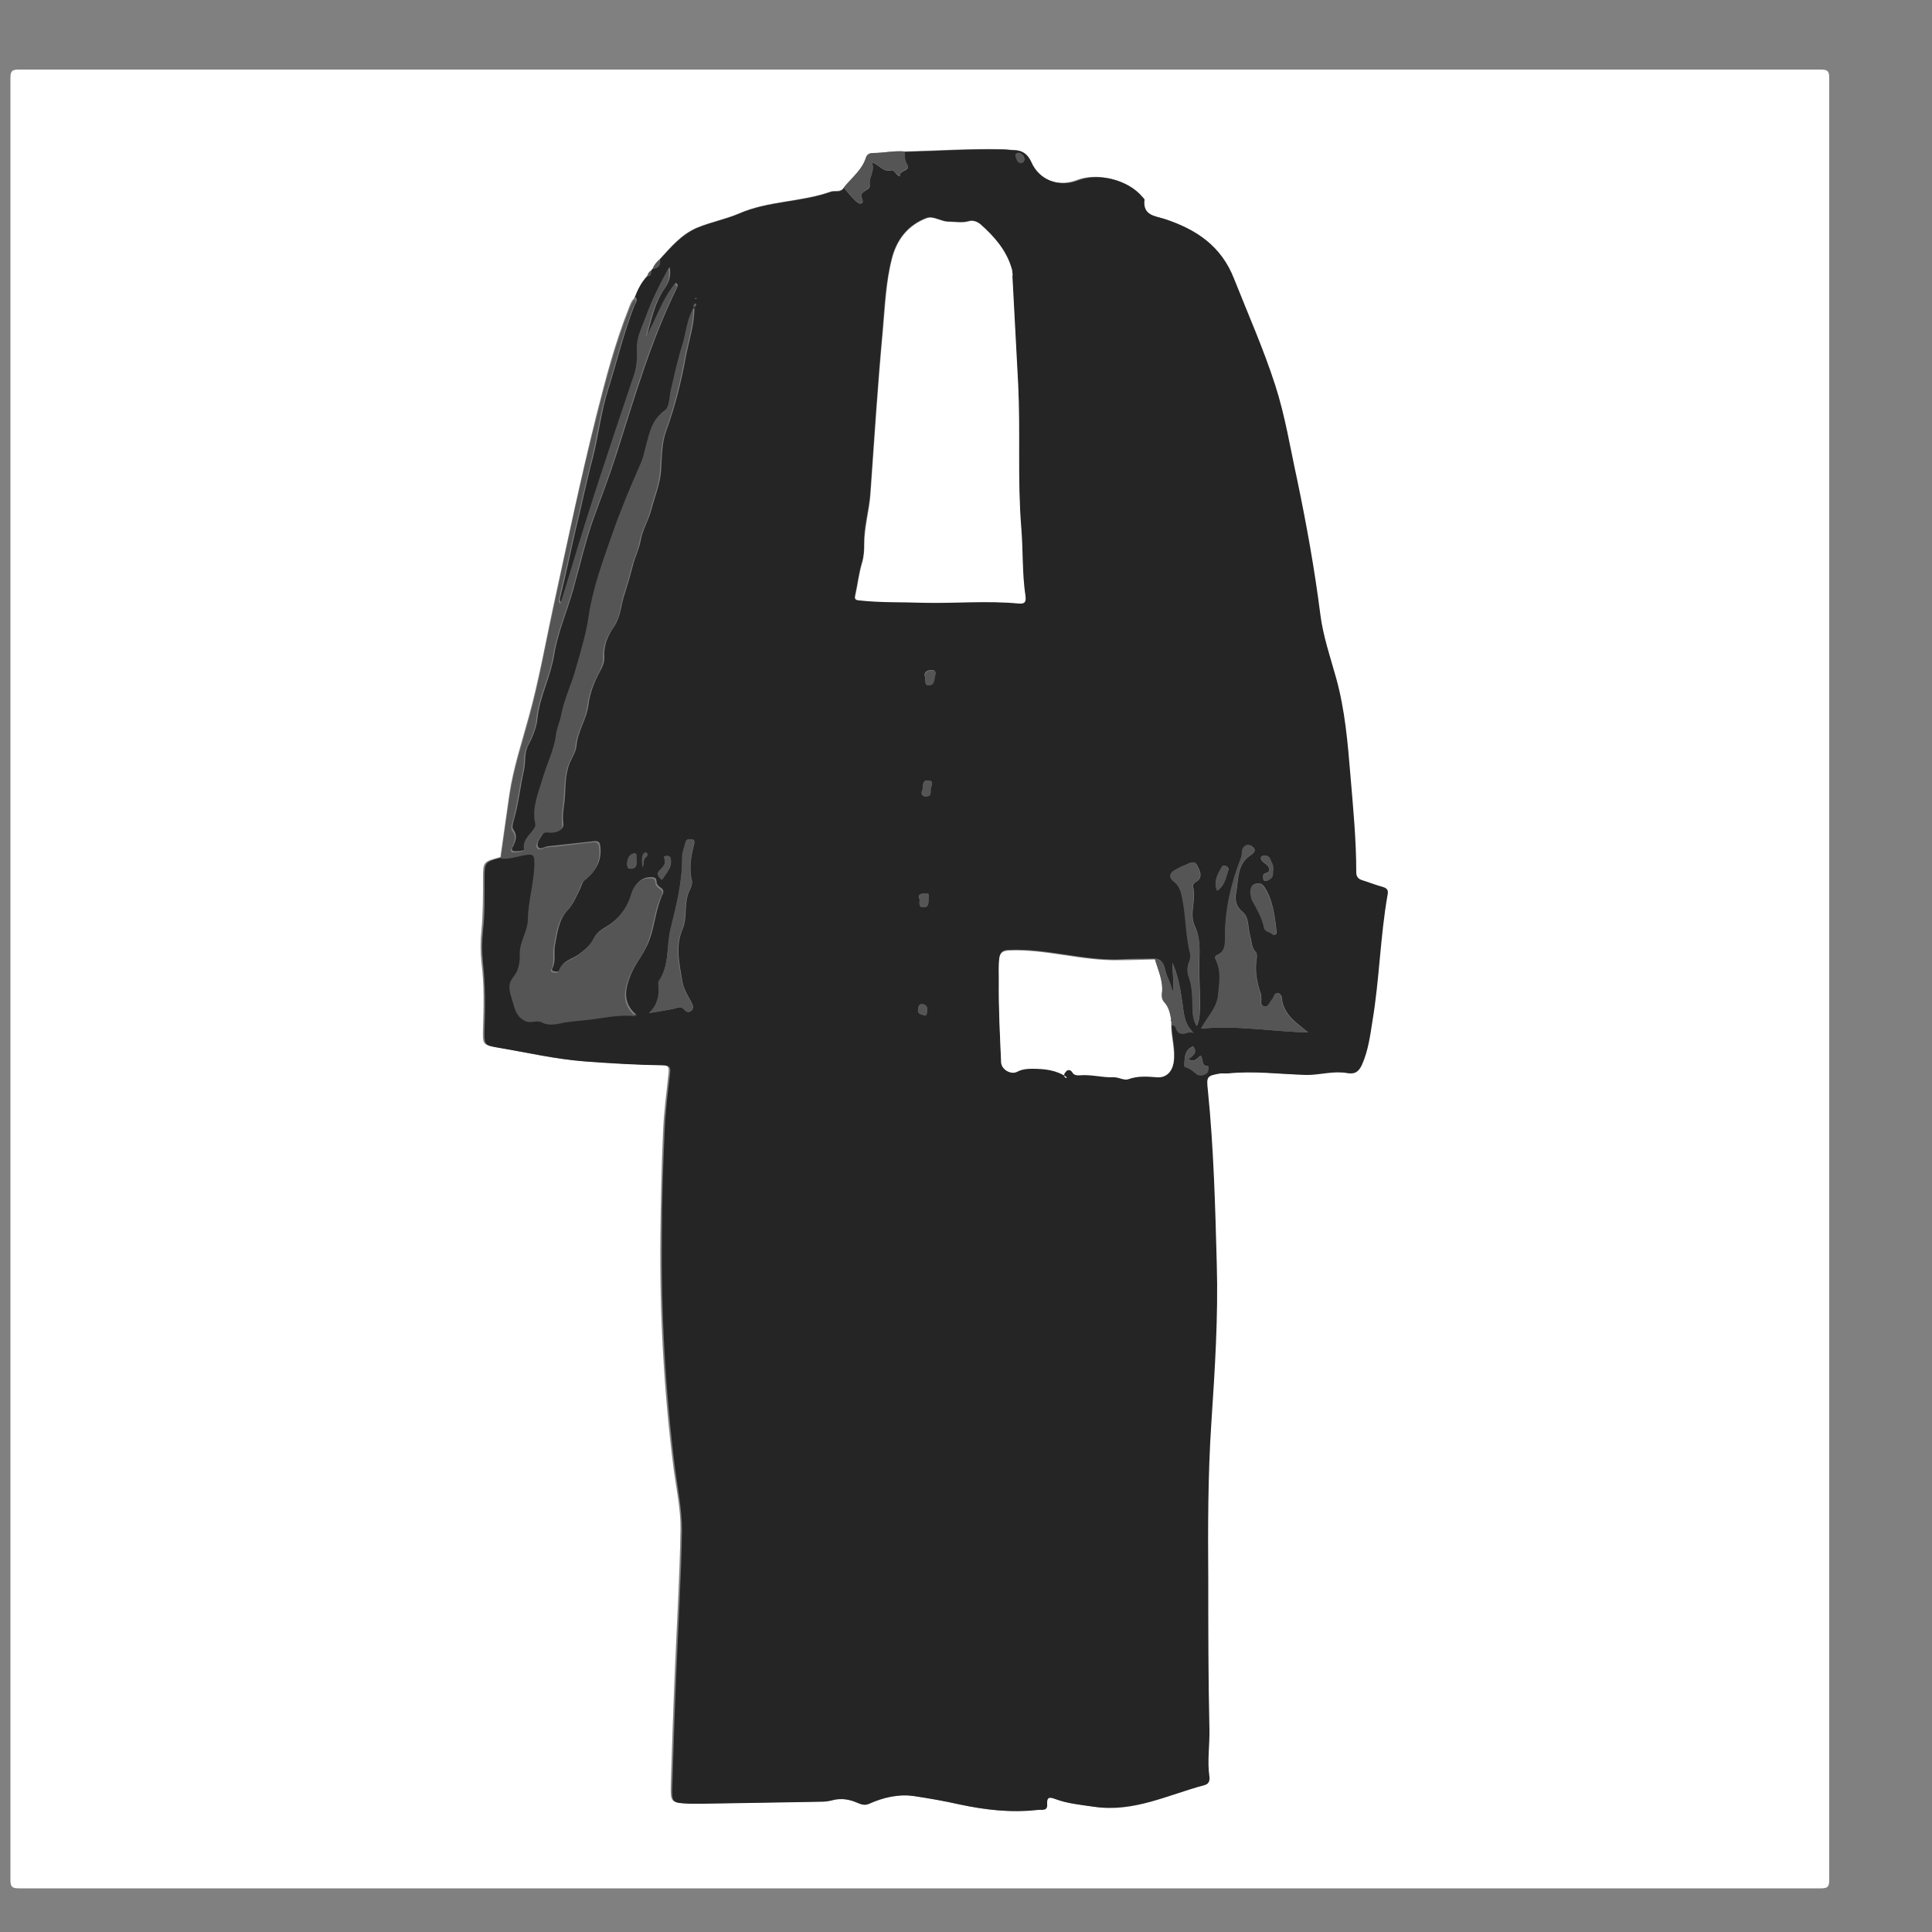 <?xml version="1.0" encoding="UTF-8"?>
<svg data-bbox="2.7 18 470.7 470.7" viewBox="0 0 500 500" xmlns="http://www.w3.org/2000/svg" data-type="color">
    <rect x="0" y="0" width="500" height="500" fill="#808080" stroke="none"/>
    <g>
        <path d="M2.7 253.4V20.2c0-1.8.4-2.2 2.2-2.2h466.3c1.8 0 2.2.4 2.2 2.2v466.3c0 1.8-.4 2.2-2.2 2.2H4.9c-1.8 0-2.2-.4-2.2-2.2V253.3ZM234.2 39.2c-2.8-.3-5.5.4-8.3.4-.9 0-1.6.4-1.8 1.2-1 3.2-3.7 5.2-5.7 7.7-.9 1.4-2.4.6-3.5 1.1-7.7 2.7-16 2.3-23.6 5.6-3.5 1.5-7.3 2.2-10.9 3.7-4.1 1.7-6.8 5-9.6 8.1-.8.7-1.5 1.5-1.9 2.5-.1.2-.3.4-.4.5-.6.3-.8.8-1 1.4-1.5 1.7-2.5 3.7-3.3 5.7-.8.7-1.1 1.7-1.5 2.7-3.5 8.8-5.9 17.9-8.2 27-4.2 16.7-7.7 33.6-11.4 50.5-2 9.4-3.7 18.9-6.3 28.3-1.8 6.6-4 13.2-5 20-.8 5.4-1.5 10.8-2.3 16.2-4.5 1.2-4.5 1.2-4.5 5.7 0 4.4 0 8.9-.4 13.3-.3 2.7-.3 5.6 0 8.3.7 5.6.6 11.2.4 16.9-.1 4.4-.2 4.4 3.9 5.1 7.3 1.3 14.6 3 22 3.5 6.7.5 13.4.9 20.1 1 2 0 2.2.6 2 2.2-.5 5-1.2 9.9-1.4 14.9-.4 9.1-.6 18.2-.7 27.4-.2 20 .9 40 3.4 59.8.7 5.3 1.9 10.7 1.8 16-.2 12.5-1 25.1-1.5 37.6-.4 9.4-.7 18.9-1 28.3-.1 4.7 0 4.7 4.5 4.9h3.6c10-.1 20.1-.3 30.1-.5 1.1 0 2.2 0 3.3-.4 2.1-.6 4.4-.2 6.3.6 1.2.5 2 .8 3.2.3 3.6-1.6 7.4-2.5 11.3-2 4.1.5 8.1 1.3 12.1 2.2 6.7 1.5 13.4 2.3 20.3 1.4.9-.1 2.5.5 2.3-1.5s.8-1.8 2.2-1.3c3.2 1.2 6.6 1.5 10 2 10.2 1.5 19.2-3.1 28.5-5.6 1.2-.3 1.4-1.2 1.3-2.2-.5-4.1.2-8.2 0-12.3-.3-12.9-.3-25.7-.3-38.6 0-13.6 0-27.2.8-40.7.9-13.7 1.8-27.4 1.4-41.1-.4-15-.8-30-2.3-44.9-.4-3.6-.3-3.8 3.3-4.4h1.9c6.8-.7 13.6.3 20.4.4 3.5 0 6.9-1.1 10.4-.5 2 .4 3.1-.4 3.9-2.2 1.6-3.6 2.1-7.5 2.7-11.3 1.7-10.8 1.9-21.8 3.9-32.6.2-1.3-.2-1.8-1.4-2.1-1.8-.4-3.4-1.2-5.2-1.7-1.1-.3-1.5-.9-1.5-2.1 0-8.3-.8-16.6-1.5-24.9-.8-8.5-1.4-17.1-3.7-25.3-1.5-5.5-3.4-10.9-4.1-16.5-1.5-11.7-3.6-23.3-6-34.9-1.7-8.2-3.1-16.5-5.7-24.5-3-9.3-7-18.3-10.6-27.4-3.3-8.5-9.8-12.8-17.9-15.5-2.5-.8-5.8-.9-5.3-5 0-.2-.3-.5-.5-.7-3.6-4.4-11.3-6.4-16.7-4.3-4.8 1.9-10.1-.1-12.1-4.8-.8-1.9-2-2.9-4.1-3-1 0-2.1-.2-3.1-.2-8.5-.2-17 .4-25.5.6Z" fill="#ffffff" data-color="1"/>
        <path d="M164.2 77.2c.8-2.1 1.7-4.1 3.3-5.7.9 0 1-.6 1-1.4.1-.2.3-.4.4-.5 1.5-.2 2.1-1 1.9-2.5 2.9-3.1 5.5-6.3 9.6-8.1 3.6-1.5 7.4-2.2 10.9-3.7 7.6-3.3 16-2.9 23.6-5.6 1.1-.4 2.7.4 3.5-1.1.9 1.1 1.8 2.2 2.8 3.2.4.4 1.1 1 1.6.9.8-.2.4-1 .2-1.6-.3-.9.3-1.3.9-1.7s1.4-.7 1.2-1.6c-.3-2 1.5-3.6.5-5.8 2 .7 3.1 2.7 5.1 2.1.4-.1.7.2 1 .6.3.5 1.2 1.2 1.2.8-.1-1.6 3-1.1 1.8-3-.7-1.1-.5-2.1-.5-3.2 8.5-.2 17-.8 25.5-.6 1 0 2.1.2 3.1.2 2 .1 3.2 1.1 4.1 3 2 4.7 7.2 6.7 12.1 4.8 5.4-2.1 13.1-.1 16.7 4.3.2.2.5.5.5.7-.5 4.1 2.8 4.2 5.3 5 8.2 2.7 14.6 7 17.9 15.5 3.6 9.1 7.6 18.1 10.6 27.4 2.6 8 3.9 16.3 5.7 24.5 2.4 11.5 4.5 23.1 6 34.9.7 5.6 2.6 11.1 4.1 16.5 2.3 8.3 3 16.8 3.7 25.3.7 8.3 1.5 16.6 1.5 24.9 0 1.1.4 1.7 1.5 2.1 1.7.5 3.4 1.2 5.2 1.7 1.2.3 1.7.8 1.4 2.1-1.9 10.8-2.1 21.8-3.9 32.6-.6 3.8-1.1 7.7-2.7 11.3-.8 1.8-1.8 2.6-3.9 2.2-3.5-.6-6.9.5-10.4.5-6.8-.2-13.6-1.1-20.4-.4h-1.9c-3.6.6-3.7.8-3.3 4.4 1.5 14.9 1.9 29.9 2.3 44.9.4 13.7-.5 27.4-1.4 41.1-.9 13.5-.9 27.1-.8 40.7 0 12.9 0 25.7.3 38.6.1 4.1-.6 8.2 0 12.3.1 1-.1 1.9-1.3 2.2-9.4 2.5-18.3 7.1-28.5 5.6-3.4-.5-6.8-.8-10-2-1.4-.5-2.3-.7-2.2 1.3.2 1.9-1.4 1.4-2.3 1.5-6.8.8-13.6 0-20.3-1.4-4-.9-8.1-1.6-12.1-2.2-3.9-.5-7.7.4-11.3 2-1.1.5-1.9.3-3.2-.3-1.8-.8-4.1-1.2-6.3-.6-1.1.3-2.2.4-3.3.4-10 .2-20.1.3-30.1.5h-3.6c-4.6-.2-4.7-.2-4.5-4.9.3-9.4.6-18.9 1-28.3.5-12.5 1.3-25 1.5-37.6 0-5.3-1.1-10.7-1.8-16-2.5-19.9-3.6-39.8-3.4-59.8 0-9.1.3-18.3.7-27.4.2-5 .8-9.9 1.4-14.9.2-1.7 0-2.2-2-2.2-6.7-.1-13.4-.5-20.1-1-7.4-.6-14.7-2.3-22-3.5-4.1-.7-4-.7-3.9-5.1.2-5.6.2-11.2-.4-16.9-.3-2.7-.3-5.6 0-8.3.5-4.4.4-8.9.4-13.3 0-4.5 0-4.5 4.5-5.7 2 .2 3.9-.4 5.8-.8 2.6-.5 3-.3 2.9 2.3 0 4.8-1.6 9.4-1.7 14.2 0 3.1-2.2 5.8-2.1 8.9 0 2.2-.3 4.4-1.6 6-1.6 1.9-1.1 3.6-.5 5.5.7 2.2.9 4.7 3.4 5.9 1.5.7 3-.3 4.4.4 2.1 1.1 4.4.2 6.1 0 2.6-.4 5.2-.5 7.8-.9 3.4-.5 6.8-1.1 10.4-.7-2.6-2.1-3.2-4.7-2.5-7.6.5-1.9 1.2-3.7 2.3-5.5 1.3-2.1 2.7-4.2 3.5-6.4 1.4-3.8 1.6-8 3.4-11.8.3-.6.2-1.2-.4-1.6s-1.2-.9-1.2-1.7c0-1-.7-1.1-1.5-1.1-2.1 0-3.9 1.3-4.8 4.2-1 3.1-2.7 5.7-5.2 7.6-1.5 1.2-3.6 1.9-4.4 3.6-1 2.1-2.6 3.4-4.4 4.7-1.7 1.2-4 1.5-4.7 3.9-.2.6-1.1.5-1.7.3-.4-.1-.4-.5-.2-.8.9-1.8.3-3.8.6-5.7.6-3.2 1-6.7 3.1-9 1.7-1.8 2.5-3.9 3.5-5.9.3-.7.5-1.6 1.1-2.1 2.7-2.2 4.4-4.7 4.1-8.4-.1-1.5-.5-1.8-1.7-1.7-3.9.4-7.8.9-11.8 1.3-.9 0-2.3 1.2-2.7 0-.4-1 .7-2.2 1.3-3.2.6-.9 1.6-.6 2.4-.6 1.5 0 3.1-.5 2.9-2.1-.3-2 .1-3.9.3-5.7.3-2.9.1-5.7.9-8.6.5-2.1 2-3.8 2.2-5.8.3-3.8 2.6-6.8 3.1-10.6.3-2.7 1.4-5.8 2.9-8.5.6-1.1 1.3-2.4 1.2-4-.2-2.9 1-5.6 2.5-7.7 1.8-2.7 1.8-5.8 2.8-8.6.7-2.2 1.4-4.6 2-6.9.5-2.3 1.7-4.5 2.1-6.8.5-2.9 2.1-5.3 2.8-8.1.9-3.4 2.3-6.7 2.5-10.2.2-3.4.2-7.1 1.3-10 2.3-6.3 3.9-12.7 5.1-19.3.8-4.2 2.3-8.4 2.2-12.8.3-.2.5-.5.4-.9 0 0-.1 0-.2-.1 0 .3-.1.7-.2 1-1.8 3-1.9 6.5-2.9 9.7-1.2 3.7-2 7.6-2.9 11.4-.5 1.9-.3 4.5-1.9 5.7-3.1 2.2-3.7 5.4-4.5 8.6-.4 1.5-.7 3.1-1.3 4.5-2.7 6.1-5.3 12.3-7.5 18.6-2.4 6.9-5 13.9-6.1 21.3-.7 4.4-2.1 8.7-3.2 13.1-1.1 4.2-3.2 8.1-3.9 12.4-.3 1.7-1.1 3.3-1.3 4.9-.5 4.1-2.3 7.6-3.5 11.5-1.1 3.8-2.9 7.5-1.9 11.6.2.8-.3 1.3-.7 1.9-1 1.4-2.6 2.5-2.2 4.8.1.7-1.6.8-2.6.8-1.2 0-.8-.9-.5-1.3.7-1.5 1.2-2.8 0-4.4-.3-.4-.1-1.4.1-2.1 1.3-4.3 1.7-8.7 2.7-13.1.5-2.2 0-4.5 1.2-6.7 1.1-2 2.1-4.6 2.3-6.8.6-5.7 3.4-10.7 4.3-16.3.9-5.7 3.3-11.2 4.9-16.8 1.8-6.3 3.2-12.7 5.4-18.8 2-5.5 4.1-11 5.9-16.6 4.6-14.4 8.8-29 15.5-42.7.2-.5.6-1-.2-1.5-3.4 4.1-4.8 9.2-7.5 13.7 1.2-4.1 2-8.4 4.5-12.1 1.1-1.5 1.9-3.2 1.4-5.7-2.4 4.4-4.4 8.4-5.9 12.6-.9 2.7-2.4 5.3-2.3 8.2.1 2.4 0 4.7-.8 7-5.7 17-11.4 33.9-16.5 51-.8 2.7-1.7 5.4-2.5 8.1-.4-.4-.4-.7-.4-1 1.5-5.9 2.7-11.9 4.1-17.9 1.5-6 2.7-12.1 4.3-18.1s2.2-12.2 4.1-18.2c2.3-7.2 4-14.6 6.8-21.7.2-.6 1-1.3.3-2.2Zm144.8 190s.1 0 .2.1h-.2c-2.5-2.1-2.6-4.9-3-7.8-.5-3.5-1.1-7.1-2.6-10.4 0 2.7.6 5.4 0 8.1 0-2.2-1.3-3.9-1.8-6-.3-1.3-.7-3-2.7-3.1-3.2 0-6.3 0-9.5.2-9.5.2-18.7-2.9-28.2-2.5-1.8 0-2.4.7-2.6 2.2-.2 2 0 4-.1 5.9 0 7 .3 13.9.6 20.9 0 1.8 2.4 3.2 4.1 2.4 1.3-.7 2.5-.8 3.9-.8 3.2 0 6.3.3 9 2.2h-.1c-1-.6-.5-1.2 0-1.7.6-.6 1.2-.4 1.6.2.5.7 1.2.9 1.8.8 3-.2 5.9.7 8.8.5 1.4 0 2.7.9 3.9.5 2.5-.9 4.9-.7 7.4-.5 2.4.2 3.9-1.3 4.3-3.7.5-3.3-.6-6.4-.6-9.7.4 0 .8 0 1 .5.5 1.8 1.6 2.1 3.2 1.4.5-.2 1.1 0 1.6 0Zm-47-196c0-.6 0-1.3-.3-1.9-1.4-4.7-4.5-8.1-8-11.3-.7-.6-1.9-1.2-3.1-.8-1.7.5-3.4.1-5.2.1-2 0-3.9-1.6-5.7-.9-4.7 1.8-7.6 5.4-8.9 10.3-1.6 6.2-1.9 12.5-2.4 18.8-1.3 14.1-2.2 28.2-3.2 42.2-.3 4.3-1.7 8.5-1.6 13 0 1.5 0 3.3-.6 5-.8 2.7-1.1 5.5-1.7 8.2-.2 1.1 0 1.3 1.1 1.4 5.4.5 10.9.4 16.4.6 8.2.2 16.5-.6 24.8.2 1.4.1 1.9-.2 1.7-1.9-.9-5.9-.6-11.9-1.1-17.8-1-12.4-.1-24.8-.8-37.1l-1.5-28.2Zm76.6 196c-2.9-2.4-6.1-4.3-6.8-8.4 0-.6-.2-1.6-1-1.8-1-.1-1 1-1.5 1.6-.6.7-.9 2.2-2.2 1.8-1.1-.3-.5-1.5-.7-2.3v-.7c-1.2-3.2-1.7-6.4-1.1-9.8 0-.4 0-.8-.2-1.1-1.2-1.1-1.1-2.7-1.5-4.1-.7-2.2-.2-4.9-2-6.4-1.7-1.4-2-3-1.7-4.8.7-3.6.1-7.7 4.1-10.1.3-.2 1-.9.6-1.5-.4-.5-.9-.9-1.6-.9s-1.2.5-1.4 1.1c-.2.7-.1 1.6-.4 2.3-2.6 6.7-4.2 13.5-4.1 20.8 0 1.7-.1 3.4-2 4.2-.6.3-.8.6-.4 1.3 1.5 3 .9 6.1.6 9.2-.3 3.2-2.7 5.4-4.4 8.6 9.5-.9 18.6.8 27.8 1Zm-170.7-5c2.2-.4 4.5-.7 6.7-1.2.8-.2 1.5-.6 2.2 0 .6.6 1.2 1.4 2.2.5.8-.8.1-1.8-.2-2.4-.9-1.6-1.9-3.3-2.2-5.1-.7-4.4-1.9-8.9 0-13.4 1.4-3.1.3-6.8 1.8-10 .4-.8.8-1.7.7-2.5-.8-3.2-.3-6.4.5-9.5.2-.7.2-1.3-.6-1.4-.6 0-1.3-.1-1.5.7-.3 1.3-.9 2.6-.9 3.9 0 6.4-1.5 12.5-3 18.6-1.1 4.5-.3 9.5-3.1 13.6-.2.3-.1.8 0 1.2.3 2.7-.3 5-2.5 7Zm141.8 3.4c.6-1.1.7-2.2.8-3.3.3-4.6-.3-9.1-.1-13.7.1-2.9.2-6-1.1-8.8-1.7-3.4.5-7-.6-10.5 0-.2.3-.8.6-.9 2.4-1.3 1.1-3.2.5-4.5-.7-1.4-2.1-.4-3.1 0-.8.3-1.6.7-2.3 1.1-1.7.8-1.9 2.1-.5 3.2 1.2 1 1.7 2.2 2 3.6 1.2 5 1 10.2 2.2 15.1.1.6 0 1.3-.2 1.8-.6 1.4-.7 2.7-.2 4.1 1 2.7.9 5.4 1 8.2 0 1.5.2 3.1 1.1 4.6Zm13.9-34.8c.2.8.2 1.6.6 2.3 1.2 2.2 2.5 4.4 3 6.9.2 1.2 1.6 1.1 2.3 1.8.4.3 1 0 .9-.7-.5-4-.9-8.1-3.2-11.6-.6-.9-1.3-1-2.2-.8-1.1.3-1.3 1.1-1.3 2Zm-14.9 40c-2.1.9-2.1 2.7-2.2 4.5 0 .6 0 .8.5.9 1 .3 1.7.9 2.5 1.6.7.6 1.9.6 2.8-.1.5-.4.4-1.1.4-1.8-2 .1-1.1-1.9-2-2.7-.9.6-1.5 1.9-3.2.9 1.3-.9 2.6-1.8 1.2-3.4Zm6.3-40.3c2-1.3 2.2-3.4 2.9-5.3.2-.5-.2-.9-.7-1.1-.4-.2-.8-.1-1 .3-1 1.8-2.2 3.6-1.2 6.1m14.5-5.1c0-.7 0-1.4-.4-2.1s-.5-1.7-1.6-1.9c-.5 0-1.1.1-1.2.6 0 .9.8 1.2 1.4 1.7.8.7 1.3 1.8 0 2.2-1 .3-.8.8-.8 1.3 0 .4.2.9.7.8s1-.4 1.4-.8c.5-.5.4-1.2.4-1.8Zm-158.2 2.3c.6-.9 1.1-1.5 1.5-2.2.6-.9 1-2 .8-3.1 0-.5-.4-.8-.9-.9-.4 0-1 .1-.8.5.7 1.6-.4 2.4-1.3 3.4-.8.8-.1 1.6.7 2.3m68.1-52.6c.2 1.1-.2 2.3.9 2.2 1.6 0 1.4-1.6 1.7-2.7.3-.8-.2-1.3-1-1.2-1.2 0-1.9.7-1.7 1.6Zm1.7 28.3c.2-.7.2-1.3-.7-1.4-2-.2-1.3 1.5-1.7 2.5-.5 1 .1 1.7 1 1.6 1.9 0 .7-1.9 1.4-2.7m-76.4 19c-.2-.6.4-1.7-.7-1.5s-1.6 1.4-1.7 2.6c0 .8.2 1.5 1.2 1.3 1.5-.2 1.2-1.4 1.2-2.4m73.3 10.4c0 1-.3 2.1 1.1 2 1.5-.1 1.1-1.5 1.2-2.4 0-.6.3-1.3-.8-1.2-1.2.1-2.1.2-1.5 1.6m1.9 28.8c.2-1-.2-1.6-1.1-1.7-1-.2-1.1.6-1.2 1.3-.2 1.1.6 1.3 1.4 1.5 1.1.3.8-.6.9-1.1m23.6-222c-.7.1-.8.6-.6 1 .3.7.4 1.7 1.5 1.5.5 0 .8-.6.7-1.1-.2-.9-.7-1.3-1.6-1.5Zm-97.2 185.1c.4-1.3 0-2.4 1-3 .3-.2.3-.8 0-1-.4-.2-.7.2-.9.6-.3 1-.2 2 0 3.4Zm13.8-147.3v-.3h-.2v.3Z" fill="#262526" data-color="2"/>
        <path d="M164.2 77.2c.7.8 0 1.5-.3 2.2-2.8 7.1-4.5 14.5-6.8 21.7-1.9 6-2.6 12.2-4.1 18.2-1.6 6-2.8 12.1-4.3 18.1-1.4 6-2.7 12-4.1 17.9 0 .3 0 .6.4 1 .8-2.7 1.7-5.4 2.5-8.1 5.1-17.1 10.8-34.1 16.5-51 .8-2.3.9-4.6.8-7-.1-2.9 1.3-5.5 2.3-8.2 1.5-4.2 3.5-8.2 5.9-12.6.5 2.6-.3 4.2-1.4 5.7-2.5 3.7-3.3 8-4.5 12.1 2.7-4.5 4.1-9.6 7.5-13.7.9.6.5 1.1.2 1.5-6.7 13.7-10.9 28.2-15.5 42.7-1.8 5.6-3.9 11.1-5.9 16.6-2.2 6.1-3.6 12.6-5.4 18.8-1.6 5.6-4 11.1-4.9 16.8-.9 5.6-3.8 10.6-4.3 16.3-.2 2.2-1.2 4.7-2.3 6.8-1.2 2.2-.7 4.5-1.2 6.7-1 4.3-1.4 8.8-2.7 13.1-.2.7-.4 1.6-.1 2.1 1.2 1.5.7 2.9 0 4.4-.2.4-.7 1.3.5 1.3 1 0 2.7-.2 2.6-.8-.4-2.3 1.2-3.4 2.2-4.8.4-.6.9-1.1.7-1.9-.9-4.1.8-7.8 1.9-11.6s3-7.4 3.5-11.5c.2-1.6 1-3.2 1.3-4.9.8-4.3 2.8-8.2 3.9-12.4 1.2-4.3 2.6-8.7 3.2-13.1 1.1-7.4 3.7-14.4 6.1-21.3 2.2-6.3 4.8-12.5 7.5-18.6.6-1.4.9-3 1.3-4.5.9-3.2 1.4-6.4 4.5-8.6 1.7-1.2 1.4-3.8 1.9-5.7.9-3.8 1.7-7.7 2.9-11.4 1-3.2 1.2-6.7 2.9-9.7.1 4.4-1.4 8.5-2.2 12.8-1.2 6.5-2.8 12.9-5.1 19.3-1.1 3-1 6.6-1.3 10-.2 3.6-1.7 6.8-2.5 10.2-.7 2.8-2.3 5.2-2.8 8.1-.4 2.3-1.6 4.6-2.1 6.8-.6 2.3-1.3 4.8-2 6.9-.9 2.8-.9 5.9-2.8 8.6-1.5 2.1-2.7 4.9-2.5 7.7 0 1.5-.6 2.9-1.2 4-1.5 2.7-2.6 5.8-2.9 8.5-.5 3.8-2.8 6.8-3.1 10.6-.2 2-1.7 3.7-2.2 5.8-.7 2.9-.6 5.8-.9 8.6-.2 1.9-.6 3.7-.3 5.7.2 1.5-1.4 2.1-2.9 2.1-.8 0-1.8-.3-2.4.6-.6 1-1.7 2.2-1.3 3.2.5 1.2 1.8 0 2.7 0 3.9-.3 7.8-.9 11.8-1.3 1.2-.1 1.6.2 1.7 1.7.3 3.7-1.3 6.3-4.1 8.4-.6.5-.8 1.4-1.1 2.1-1 2.1-1.8 4.1-3.5 5.9-2.2 2.4-2.5 5.9-3.1 9-.4 1.9.3 3.9-.6 5.7-.2.3-.2.7.2.8.6.2 1.5.3 1.7-.3.7-2.4 3.1-2.7 4.7-3.9 1.8-1.3 3.4-2.6 4.4-4.7.8-1.7 2.9-2.4 4.4-3.6 2.5-1.9 4.3-4.5 5.2-7.6.9-2.9 2.7-4.2 4.8-4.2.8 0 1.4 0 1.5 1.1 0 .8.6 1.3 1.2 1.7.7.4.7 1 .4 1.6-1.8 3.7-2 7.9-3.4 11.8-.8 2.3-2.2 4.4-3.5 6.4-1 1.7-1.8 3.6-2.3 5.5-.7 2.9-.1 5.5 2.5 7.6-3.6-.4-7 .2-10.4.7-2.6.4-5.2.5-7.8.9-1.7.3-4 1.1-6.1 0-1.3-.7-2.9.4-4.4-.4-2.5-1.3-2.7-3.7-3.4-5.9-.6-1.9-1.1-3.6.5-5.5 1.3-1.6 1.7-3.8 1.6-6 0-3.2 2.1-5.8 2.1-8.9.1-4.8 1.6-9.5 1.7-14.2 0-2.6-.3-2.8-2.9-2.3-1.9.4-3.8 1-5.8.8.8-5.4 1.5-10.8 2.3-16.2 1-6.8 3.2-13.4 5-20 2.6-9.3 4.2-18.8 6.3-28.3 3.6-16.9 7.1-33.8 11.4-50.5 2.3-9.1 4.7-18.2 8.2-27 .4-.9.7-2 1.5-2.7Z" fill="#565555" data-color="3"/>
        <path d="M234.2 39.2c0 1.1-.1 2.1.5 3.2 1.2 1.8-2 1.4-1.8 3 0 .4-.9-.4-1.2-.8-.2-.3-.5-.7-1-.6-2.1.6-3.1-1.4-5.1-2.1 1 2.2-.8 3.8-.5 5.8.1.8-.6 1.2-1.2 1.6s-1.2.8-.9 1.7c.2.6.6 1.4-.2 1.6-.4.1-1.2-.4-1.6-.9-1-1-1.9-2.1-2.8-3.2 2-2.5 4.7-4.5 5.7-7.7q.45-1.2 1.8-1.2c2.8 0 5.5-.6 8.3-.4" fill="#565555" data-color="3"/>
        <path d="M170.8 67.1c.2 1.5-.4 2.3-1.9 2.5.4-1 1-1.8 1.9-2.5" fill="#565555" data-color="3"/>
        <path d="M168.5 70.1c0 .7-.1 1.3-1 1.4.2-.6.4-1.1 1-1.4" fill="#565555" data-color="3"/>
        <path d="m262 71.2 1.5 28.2c.6 12.4-.2 24.8.8 37.1.5 5.9.2 11.9 1.1 17.8.2 1.6-.3 2-1.7 1.9-8.3-.8-16.5 0-24.8-.2-5.4-.2-10.9 0-16.4-.6-1.1-.1-1.4-.3-1.1-1.4.6-2.7.9-5.5 1.7-8.2.5-1.7.6-3.5.6-5 0-4.4 1.3-8.6 1.6-13 1-14.1 1.9-28.2 3.2-42.2.6-6.3.8-12.7 2.4-18.8 1.3-4.9 4.2-8.5 8.9-10.3 1.8-.7 3.7.9 5.7.9 1.7 0 3.4.4 5.2-.1 1.2-.4 2.4.2 3.1.8 3.5 3.1 6.6 6.6 8 11.3.2.6.2 1.3.3 1.9Z" fill="#ffffff" data-color="1"/>
        <path d="M276.1 278.8c-2.7-1.9-5.8-2.2-9-2.2-1.3 0-2.6.1-3.9.8-1.6.8-4-.6-4.1-2.4-.3-7-.7-13.9-.6-20.9 0-2-.1-4 .1-5.9.2-1.6.8-2.1 2.6-2.2 9.5-.4 18.7 2.7 28.2 2.5 3.2 0 6.3-.1 9.5-.2.8 2.9 2.3 5.7 1.8 8.9-.1.8 0 1.6.6 2.2 1.2 1.3 1.5 2.9 1.8 4.5v1.5c0 3.2 1.1 6.4.6 9.7-.4 2.3-1.9 3.9-4.3 3.7-2.5-.2-4.9-.4-7.4.5-1.2.4-2.5-.6-3.9-.5-2.9.1-5.8-.8-8.8-.5-.6 0-1.4 0-1.8-.8-.4-.6-1.1-.8-1.6-.2-.5.5-.9 1.2 0 1.7Z" fill="#ffffff" data-color="1"/>
        <path d="M338.6 267.2c-9.2-.2-18.3-1.9-27.8-1 1.7-3.2 4.1-5.4 4.4-8.6.3-3.1.9-6.2-.6-9.2-.3-.7-.2-1 .4-1.3 1.9-.8 2-2.5 2-4.2-.1-7.2 1.5-14.1 4.1-20.8.3-.7.2-1.6.4-2.3.2-.6.7-1.1 1.4-1.1s1.3.4 1.6.9c.4.6-.3 1.4-.6 1.5-3.9 2.3-3.4 6.5-4.1 10.1-.3 1.8 0 3.4 1.7 4.8 1.8 1.5 1.3 4.3 2 6.4.4 1.4.3 3 1.5 4.1.3.3.3.7.2 1.1-.6 3.4-.1 6.6 1.1 9.8v.7c.2.8-.5 2 .7 2.3 1.3.3 1.5-1.1 2.2-1.8.5-.6.5-1.8 1.5-1.6.8.1.9 1.2 1 1.8.6 4.1 3.8 6 6.8 8.4Z" fill="#565555" data-color="3"/>
        <path d="M167.9 262.2c2.1-2 2.7-4.3 2.5-7 0-.4-.1-.9 0-1.2 2.9-4.1 2-9.1 3.1-13.6 1.5-6.1 3.1-12.2 3-18.6 0-1.3.6-2.6.9-3.9.2-.8.9-.8 1.5-.7.9.1.8.7.6 1.4-.8 3.1-1.2 6.3-.5 9.5.2.7-.3 1.7-.7 2.5-1.5 3.2-.5 6.9-1.8 10-2 4.5-.8 9 0 13.4.3 1.8 1.3 3.5 2.2 5.1.4.6 1 1.6.2 2.4-.9.9-1.6 0-2.2-.5-.7-.7-1.4-.2-2.2 0-2.2.5-4.5.8-6.7 1.2Z" fill="#565555" data-color="3"/>
        <path d="M309.7 265.6c-.9-1.4-1.1-3-1.1-4.6-.1-2.8 0-5.5-1-8.2-.5-1.4-.4-2.7.2-4.1.2-.6.3-1.3.2-1.8-1.3-5-1.1-10.2-2.2-15.1-.3-1.4-.8-2.7-2-3.6-1.5-1.1-1.2-2.4.5-3.2.8-.4 1.5-.8 2.3-1.1 1.1-.4 2.5-1.4 3.1 0s1.9 3.2-.5 4.5c-.3.2-.7.7-.6.9 1.1 3.4-1.1 7.1.6 10.5 1.4 2.8 1.3 6 1.1 8.8-.2 4.6.4 9.1.1 13.7 0 1.1-.1 2.2-.8 3.3Z" fill="#565555" data-color="3"/>
        <path d="M303.1 263.8c-.3-1.6-.6-3.2-1.8-4.5-.5-.6-.7-1.4-.6-2.2.4-3.2-1-6-1.8-8.9 2 0 2.4 1.8 2.7 3.1.5 2 1.9 3.8 1.8 6 .6-2.7 0-5.4 0-8.1 1.5 3.3 2.1 6.9 2.6 10.4.4 2.9.5 5.7 3 7.7-.5 0-1.2-.2-1.6 0-1.6.6-2.7.3-3.2-1.4-.1-.4-.5-.5-1-.5v-.9c.5-.2.4-.4 0-.6Z" fill="#565555" data-color="3"/>
        <path d="M323.6 230.8c0-1 .3-1.7 1.3-2 .9-.3 1.7-.1 2.2.8 2.3 3.5 2.8 7.6 3.2 11.6 0 .6-.6 1-.9.7-.7-.7-2.1-.7-2.3-1.8-.5-2.5-1.8-4.7-3-6.9-.4-.7-.4-1.5-.6-2.3Z" fill="#565555" data-color="3"/>
        <path d="M308.7 270.8c1.4 1.6.1 2.5-1.2 3.4 1.7 1 2.3-.3 3.2-.9.9.7 0 2.8 2 2.7 0 .6.1 1.3-.4 1.8-.9.7-2.2.7-2.8.1-.8-.7-1.5-1.3-2.5-1.6-.5-.1-.5-.3-.5-.9.2-1.8 0-3.6 2.2-4.5Z" fill="#565555" data-color="3"/>
        <path d="M315 230.5c-1.1-2.5.2-4.3 1.2-6.1.2-.4.6-.5 1-.3.5.2.9.6.7 1.1-.6 1.9-.9 4-2.9 5.3" fill="#565555" data-color="3"/>
        <path d="M329.5 225.4c0 .6 0 1.3-.4 1.8-.4.4-.9.7-1.4.8s-.7-.3-.7-.8-.2-1 .8-1.3c1.2-.4.7-1.4 0-2.2-.5-.5-1.5-.8-1.4-1.7 0-.5.7-.6 1.2-.6 1.1.1 1.2 1.1 1.6 1.9.4.6.4 1.4.4 2.1Z" fill="#565555" data-color="3"/>
        <path d="M171.3 227.7c-.8-.8-1.5-1.5-.7-2.3.9-1 2-1.8 1.3-3.4-.2-.4.4-.5.8-.5q.9 0 .9.9c.1 1.1-.3 2.2-.8 3.1-.4.7-1 1.4-1.5 2.2" fill="#565555" data-color="3"/>
        <path d="M239.4 175.1c-.2-.9.5-1.5 1.7-1.6.8 0 1.2.4 1 1.2-.4 1 0 2.6-1.7 2.7-1.1 0-.8-1.1-.9-2.2Z" fill="#565555" data-color="3"/>
        <path d="M241.1 203.4c-.7.8.5 2.6-1.4 2.7-.8 0-1.4-.6-1-1.6.4-.9-.3-2.6 1.7-2.5.9 0 .9.7.7 1.4" fill="#565555" data-color="3"/>
        <path d="M164.7 222.4c0 1 .2 2.2-1.2 2.4-.9.1-1.2-.5-1.2-1.3 0-1.2.5-2.4 1.7-2.6 1.1-.2.6.9.7 1.5" fill="#565555" data-color="3"/>
        <path d="M238 232.8c-.5-1.3.4-1.5 1.5-1.6s.9.6.8 1.2c-.1.9.3 2.3-1.2 2.4-1.4.1-1.2-1-1.1-2" fill="#565555" data-color="3"/>
        <path d="M239.9 261.6c-.1.5.2 1.4-.9 1.1-.8-.2-1.6-.4-1.4-1.5.1-.7.2-1.5 1.2-1.3.9.1 1.3.8 1.1 1.7" fill="#565555" data-color="3"/>
        <path d="M263.5 39.6c.8.1 1.4.6 1.6 1.5 0 .5-.2 1-.7 1.1-1.1.1-1.2-.9-1.5-1.5-.2-.5 0-.9.6-1Z" fill="#565555" data-color="3"/>
        <path d="M166.3 224.7c-.2-1.4-.3-2.4 0-3.4.1-.4.5-.7.9-.6.4.2.4.7 0 1-.9.7-.5 1.7-1 3Z" fill="#565555" data-color="3"/>
        <path d="M179.4 79.6c0-.3.1-.7.2-1 0 0 .2 0 .2.1.1.4 0 .7-.4.9" fill="#565555" data-color="3"/>
        <path d="M180.1 77.4v-.3h.2v.3Z" fill="#565555" data-color="3"/>
        <path d="M309 267.2h.2z" fill="#565555" data-color="3"/>
        <path d="M276 278.7h.1Z" fill="#ffffff" data-color="1"/>
        <path d="M303.1 263.8c.4.2.5.4 0 .6z" fill="#262526" data-color="2"/>
    </g>
</svg>
